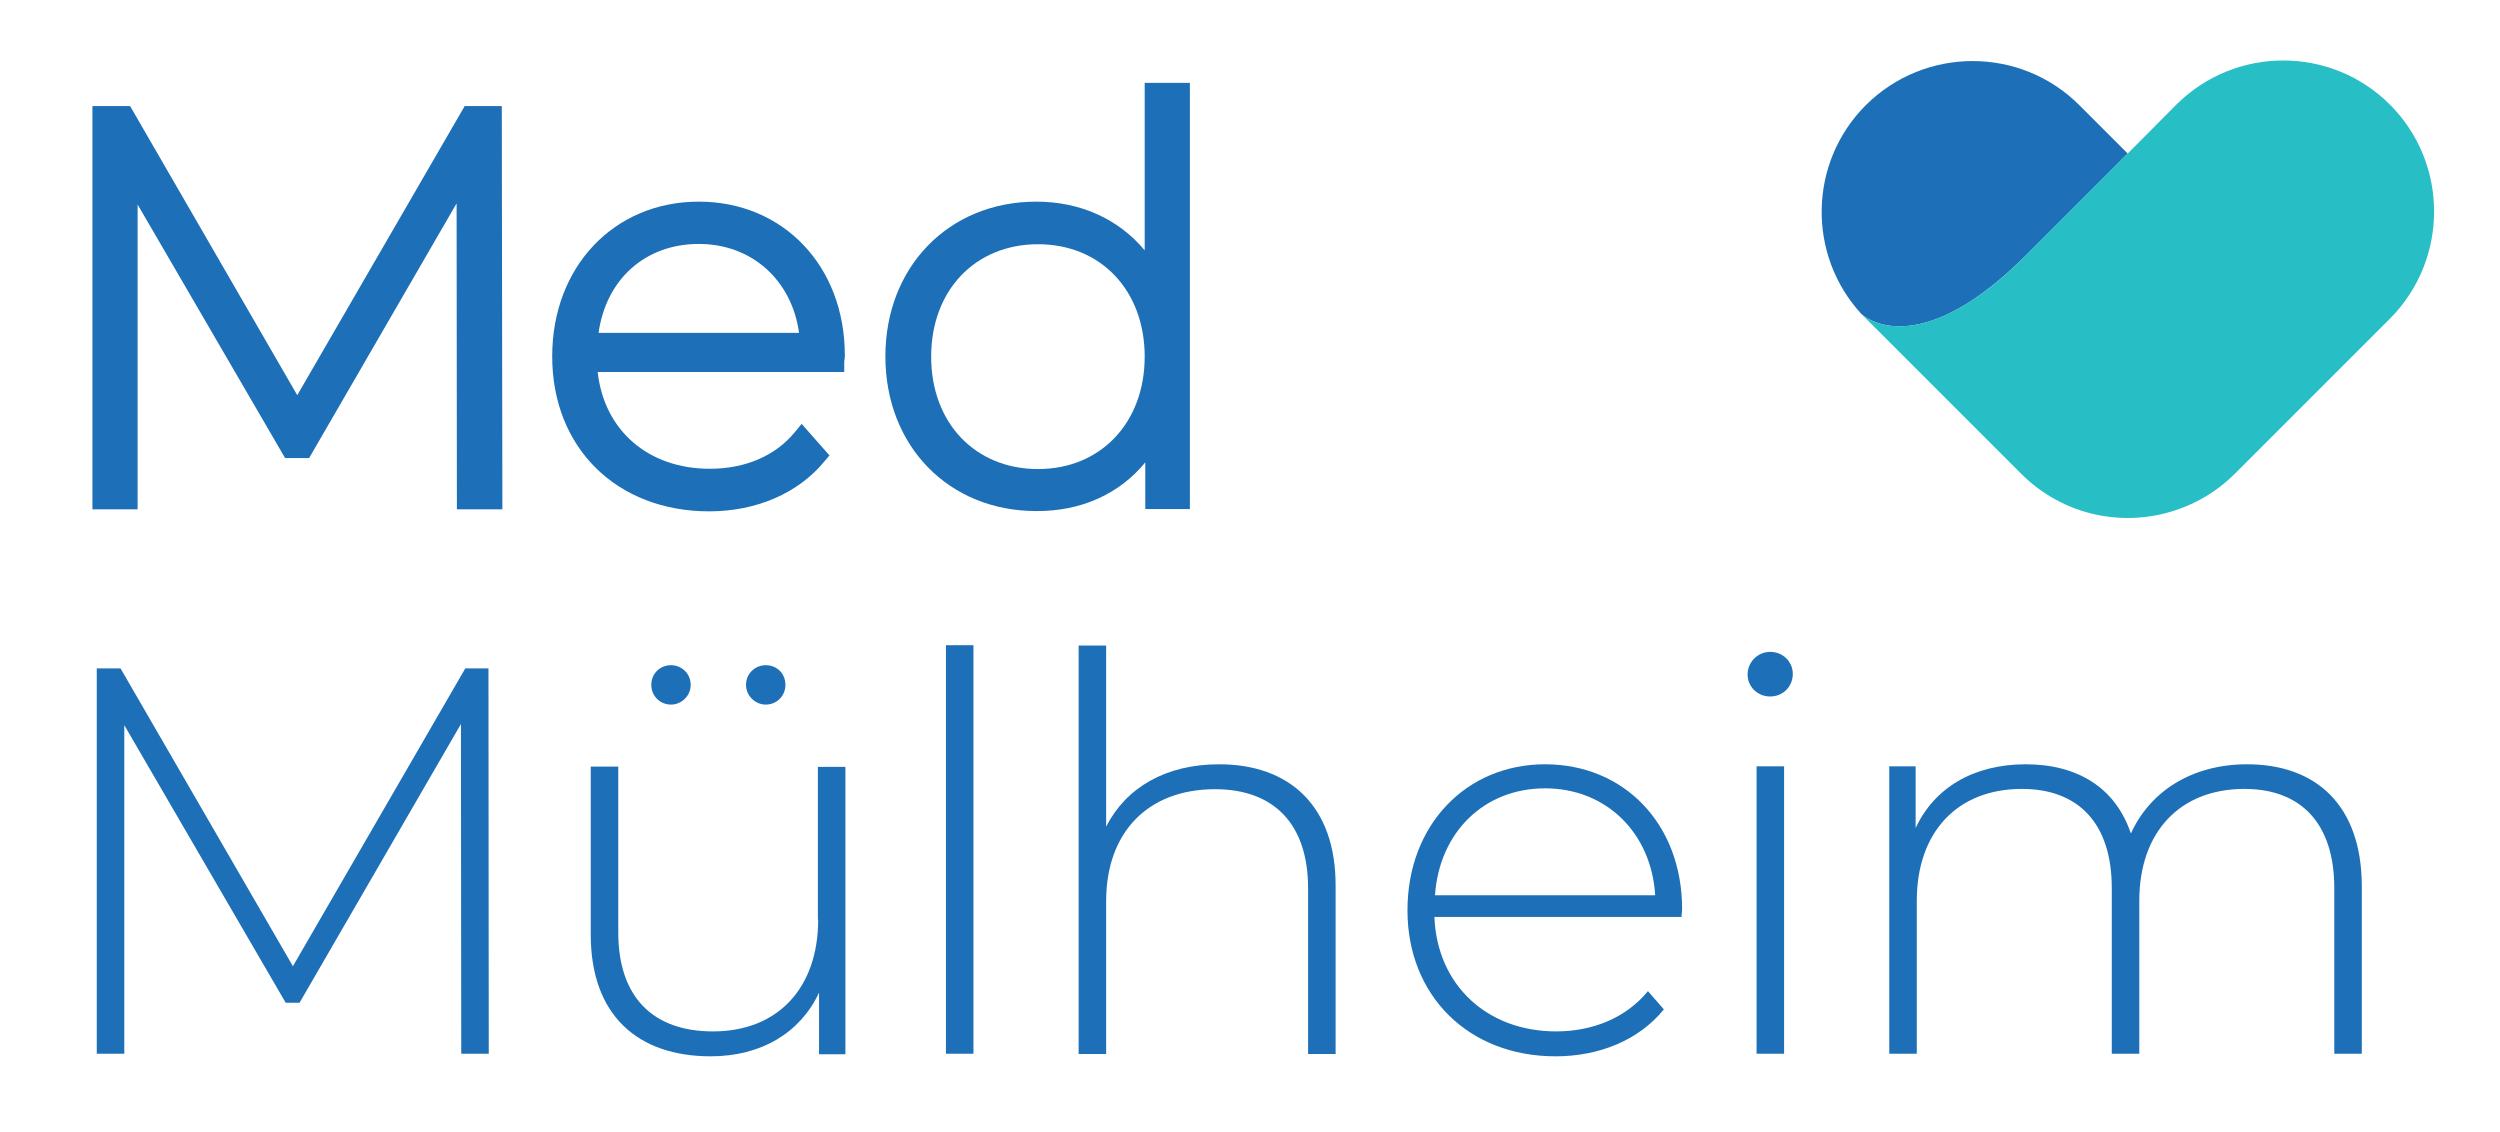 <svg xmlns="http://www.w3.org/2000/svg" xmlns:xlink="http://www.w3.org/1999/xlink" id="Ebene_1" x="0px" y="0px" viewBox="0 0 862.9 390.8" style="enable-background:new 0 0 862.9 390.8;" xml:space="preserve">
<style type="text/css">
	.st0{fill:#1D70B7;}
	.st1{clip-path:url(#SVGID_00000020391462209903743380000001908347348277714613_);fill:#1D70B7;}
	.st2{clip-path:url(#SVGID_00000020391462209903743380000001908347348277714613_);fill:#28BEC6;}
</style>
<polygon class="st0" points="160.4,36.6 102.6,136.4 44.9,36.6 31.9,36.6 31.9,175.8 47.5,175.8 47.5,70.6 98.4,158.1 106.7,158.1   157.6,70.2 157.7,175.8 173.4,175.8 173.2,36.6 "></polygon>
<g>
	<defs>
		<rect id="SVGID_1_" x="-504.5" y="-332.9" width="1920" height="1080"></rect>
	</defs>
	<clipPath id="SVGID_00000116206995967883719770000003157495338227055531_">
		<use xlink:href="#SVGID_1_" style="overflow:visible;"></use>
	</clipPath>
	<path style="clip-path:url(#SVGID_00000116206995967883719770000003157495338227055531_);fill:#1D70B7;" d="M244.8,176.5   c16.3,0,30.8-6.3,39.8-17.3l1.7-2l-9.6-10.9l-2.3,2.8c-6.7,8.2-17.1,12.7-29.4,12.7c-21.3,0-36.5-13.3-38.7-33.4h85.1v-3.1   c0-0.4,0-0.8,0.1-1.2c0.1-0.5,0.1-1.1,0.1-1.5c0-30.7-21.2-53-50.4-53c-29.3,0-50.6,22.5-50.6,53.4   C190.6,154.6,212.9,176.5,244.8,176.5 M241.2,84.2c18.3,0,32.1,12.5,34.6,30.7h-69.2C209.2,96.4,222.7,84.2,241.2,84.2"></path>
	<path style="clip-path:url(#SVGID_00000116206995967883719770000003157495338227055531_);fill:#1D70B7;" d="M395.3,159.6v16.1h15.4   V28.6h-15.6v57.8c-9-10.8-22.2-16.8-37.4-16.8c-30.2,0-52.1,22.5-52.1,53.4c0,31,21.9,53.4,52.1,53.4   C373.1,176.5,386.4,170.5,395.3,159.6 M395.1,123.1c0,22.8-15.2,38.8-36.8,38.8c-21.7,0-36.9-15.9-36.9-38.8s15.2-38.8,36.9-38.8   C380,84.3,395.1,100.3,395.1,123.1"></path>
	<polygon style="clip-path:url(#SVGID_00000116206995967883719770000003157495338227055531_);fill:#1D70B7;" points="160.6,230.7    101.1,333.5 41.6,230.7 33.4,230.7 33.4,363.7 42.9,363.7 42.9,250.3 98.6,346.1 103.4,346.1 159.1,249.9 159.2,363.7 168.7,363.7    168.6,230.7  "></polygon>
	<path style="clip-path:url(#SVGID_00000116206995967883719770000003157495338227055531_);fill:#1D70B7;" d="M257.5,236.4   c0,3.8,3.2,6.8,6.8,6.8c3.8,0,6.8-3,6.8-6.8c0-4-3-6.8-6.8-6.8C260.7,229.6,257.5,232.4,257.5,236.4"></path>
	<path style="clip-path:url(#SVGID_00000116206995967883719770000003157495338227055531_);fill:#1D70B7;" d="M224.8,236.4   c0,3.8,3,6.8,6.8,6.8c3.6,0,6.8-3,6.8-6.8c0-4-3.2-6.8-6.8-6.8C227.9,229.6,224.8,232.4,224.8,236.4"></path>
	<path style="clip-path:url(#SVGID_00000116206995967883719770000003157495338227055531_);fill:#1D70B7;" d="M282.4,317.4   c0,23.6-13.9,38.6-36.3,38.6c-20.7,0-32.7-11.8-32.7-34.2v-57.2h-9.5v58c0,27.8,16.2,42,41.4,42c17.5,0,31-8.2,37.4-22v21.3h9.1   v-99.2h-9.5V317.4z"></path>
	
		<rect x="326.5" y="222.7" style="clip-path:url(#SVGID_00000116206995967883719770000003157495338227055531_);fill:#1D70B7;" width="9.5" height="141"></rect>
	<path style="clip-path:url(#SVGID_00000116206995967883719770000003157495338227055531_);fill:#1D70B7;" d="M420.8,263.8   c-18.4,0-32.1,8-39,21.5v-62.5h-9.5v141h9.5v-52.8c0-23.6,14.3-38.6,37.6-38.6c20.1,0,32.1,11.8,32.1,34.2v57.2h9.5v-58   C461.1,278,444.9,263.8,420.8,263.8"></path>
	<path style="clip-path:url(#SVGID_00000116206995967883719770000003157495338227055531_);fill:#1D70B7;" d="M533.3,263.8   c-27.2,0-47.5,20.9-47.5,50.4c0,29.5,21.1,50.4,51.1,50.4c15,0,28.7-5.5,37.4-16.2l-5.5-6.3c-7.6,9.3-19.2,13.9-31.7,13.9   c-23.8,0-41.1-16-42-39.5h85.3c0-1,0.2-1.9,0.2-2.7C580.6,284.3,560.5,263.8,533.3,263.8 M495.3,309c1.5-21.7,16.9-36.9,38-36.9   c21.1,0,36.7,15.4,38,36.9H495.3z"></path>
	
		<rect x="606.3" y="264.5" style="clip-path:url(#SVGID_00000116206995967883719770000003157495338227055531_);fill:#1D70B7;" width="9.5" height="99.2"></rect>
	<path style="clip-path:url(#SVGID_00000116206995967883719770000003157495338227055531_);fill:#1D70B7;" d="M611,225   c-4.4,0-7.8,3.6-7.8,7.8c0,4.2,3.4,7.6,7.8,7.6c4.4,0,7.8-3.4,7.8-7.8C618.8,228.4,615.4,225,611,225"></path>
	<path style="clip-path:url(#SVGID_00000116206995967883719770000003157495338227055531_);fill:#1D70B7;" d="M775.6,263.8   c-19.2,0-33.6,9.5-40.1,23.9c-5.3-15.8-18.4-23.9-36.3-23.9c-18.1,0-31.6,8.2-38,22v-21.3h-9.1v99.2h9.5v-52.8   c0-23.6,13.9-38.6,36.3-38.6c19.4,0,31,11.8,31,34.2v57.2h9.5v-52.8c0-23.6,13.9-38.6,36.3-38.6c19.4,0,31,11.8,31,34.2v57.2h9.5   v-58C815.1,278,799.5,263.8,775.6,263.8"></path>
	<path style="clip-path:url(#SVGID_00000116206995967883719770000003157495338227055531_);fill:#1D70B7;" d="M643.1,108.9   c2.8,2.2,21.3,14.1,56.1-20.7L734.4,53l0,0l-16.7-16.7c-20.3-20.3-53.3-20.3-73.7,0c-19.8,19.8-20.3,51.7-1.5,72.1   C642.7,108.5,643,108.8,643.1,108.9"></path>
	<path style="clip-path:url(#SVGID_00000116206995967883719770000003157495338227055531_);fill:#28BEC6;" d="M824.9,36.1L824.9,36.1   c-20.3-20.3-53.3-20.3-73.7,0L734.4,53l0,0l-35.2,35.2c-36.1,36.1-54.7,21.9-56.3,20.5c0,0.1,0.3,0.5,0.5,0.6   c0.2,0.2,0.4,0.4,0.6,0.6l52,52l1.6,1.6c14.7,14.7,35.9,18.8,54.2,12.3c7.2-2.5,13.9-6.6,19.7-12.4l53.6-53.6   C845.2,89.4,845.2,56.4,824.9,36.1"></path>
</g>
</svg>